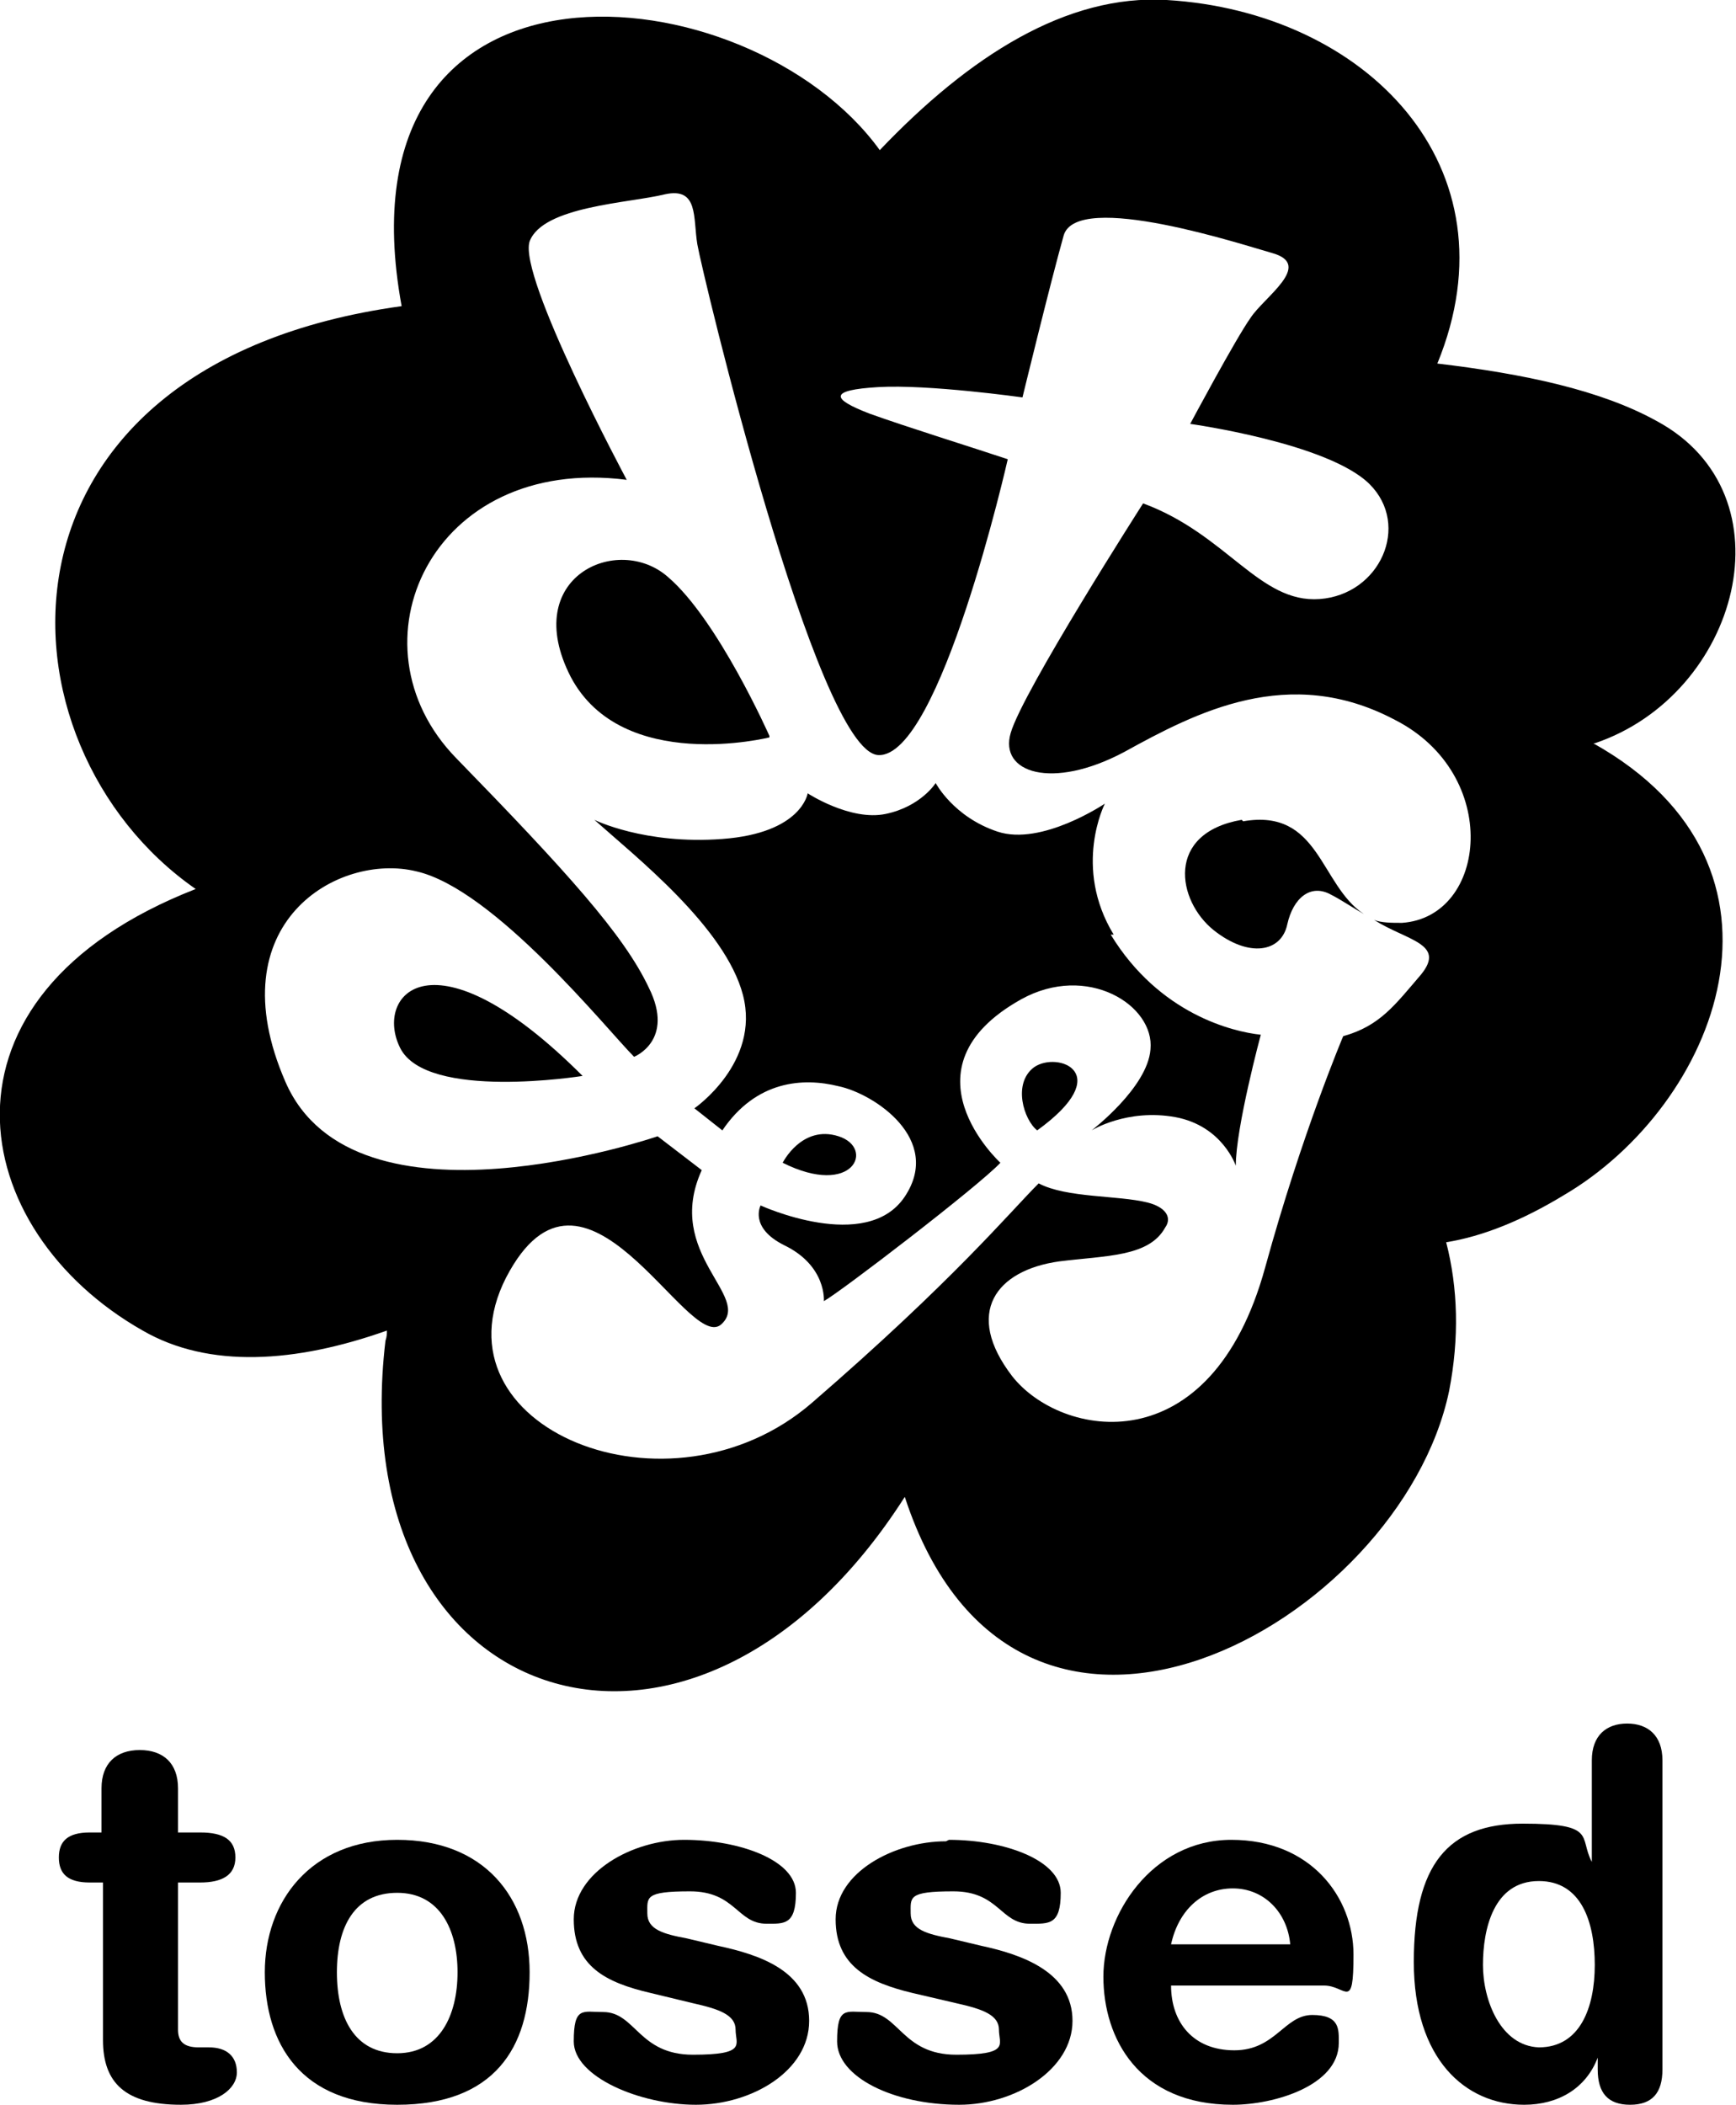 <?xml version="1.0" encoding="UTF-8"?>
<svg id="Layer_1" xmlns="http://www.w3.org/2000/svg" version="1.1" viewBox="0 0 118 143">
  <!-- Generator: Adobe Illustrator 29.8.0, SVG Export Plug-In . SVG Version: 2.1.1 Build 160)  -->
  <defs>
    <style>
      .st0 {
        fill-rule: evenodd;
      }
    </style>
  </defs>
  <g id="Homepage">
    <g id="Tossed-Homepage">
      <g id="tossed-logo">
        <g>
          <path class="st0" d="M70.3,72.5c-1.5,1.1-.7,3.6.2,4.3,5.4-3.9,1.4-5.4-.2-4.3Z"/>
          <path class="st0" d="M75.7,63.5c-2.8-4.6-.6-8.9-.6-8.9,0,0-4.3,2.9-7.3,1.9-3-1-4.2-3.3-4.2-3.3,0,0-1,1.6-3.4,2.1-2.4.5-5.3-1.4-5.3-1.4,0,0-.4,2.7-5.8,3.1-5.3.4-8.7-1.3-8.7-1.3,2.8,2.5,8.9,7.3,10.1,11.9,1.2,4.6-3.3,7.7-3.3,7.7l1.9,1.5c2.3-3.4,5.5-3.6,7.9-3,2.4.5,7.1,3.6,4.5,7.5-2.6,3.9-9.8.6-9.8.6,0,0-.8,1.5,1.6,2.7,2.9,1.4,2.7,3.8,2.7,3.8,1.1-.6,10.5-7.8,12-9.4,0,0-7-6.4,1.4-11.1,4.5-2.5,9.1.4,8.8,3.4-.2,2.6-4,5.5-4,5.5,0,0,2.4-1.5,5.7-.9,3.2.6,4.1,3.3,4.1,3.3,0-2.6,1.7-8.9,1.7-8.9-1.9-.2-6.9-1.4-10.2-6.8h0Z"/>
          <path class="st0" d="M27.2,71.2c1.8,3.6,12.4,1.9,12.4,1.9-10.2-10.2-14.2-5.5-12.4-1.9Z"/>
          <path class="st0" d="M52.3,50s-3.5-7.9-6.9-10.8c-3.4-3-10.1,0-6.6,6.8,3.5,6.6,13.5,4.1,13.5,4.1Z"/>
          <path class="st0" d="M108.4,50.5c9.8-3.3,13.5-16.9,4.2-21.9-3.8-2.1-9-3.2-14.9-3.9C103.2,11.3,92.8.8,79.3,0c-6.8-.4-13.4,3.8-19.5,10.2C50.9-2.1,22.6-4.8,27.3,20.8-1.7,24.8-.8,50.6,13.3,60.4c-18.7,7.3-15.6,23.2-3.6,30,4.5,2.6,10.4,2.2,16.6,0,0,.2,0,.4-.1.7-3,25.2,21,33,35.3,10.6,7.6,23.2,33.7,8.6,37-7.2.7-3.6.6-7-.2-10.1,2.5-.4,5.2-1.5,8-3.2,10.4-6.1,17-22.3,2-30.7h0ZM95.3,62.7c-.7,0-1.4,0-1.9-.2,2.2,1.4,4.9,1.6,3.2,3.7-1.8,2.1-2.8,3.5-5.3,4.2,0,0-2.8,6.6-5.3,15.7-3.7,13.5-13.9,11.6-17.2,7.4-3.3-4.3-1.1-7.2,3.2-7.8,3.2-.4,6.1-.3,7.2-2.3.5-.7,0-1.4-1.2-1.7-2-.5-5.5-.3-7.4-1.3-2,2-5.8,6.6-15.4,14.9-9.7,8.4-26,1.7-20.8-8.5,5.3-10.2,12.3,5.1,14.6,3.2,2.2-1.9-3.9-4.8-1.3-10.5l-3-2.3s-20.6,7.1-25.3-3.7c-4.7-10.8,3.6-15.6,8.9-14.3,5.3,1.2,13,10.8,14.8,12.6,0,0,2.8-1.1,1-4.7-1.7-3.6-5.6-7.9-13.1-15.6-7.5-7.7-1.7-20.6,11.6-18.9,0,0-7.4-13.8-6.6-16.2.9-2.4,6.8-2.6,9.2-3.2,2.3-.5,1.9,1.6,2.2,3.4.3,1.8,8.1,34.5,12.3,34.7,4.2.2,8.8-20.1,8.8-20.1-2.4-.8-6.9-2.2-9.4-3.1-2.6-1-2.8-1.6.6-1.8,3.4-.2,9.8.7,9.8.7,0,0,1.9-7.8,2.8-11,.9-3.1,12.4.7,14.2,1.2,2.8.8-.6,3-1.5,4.4-1,1.4-4.1,7.2-4.1,7.2,0,0,9.4,1.3,12.2,4.1,2.8,2.8.7,7.5-3.4,7.8-4.1.3-6.3-4.4-12-6.5,0,0-8.2,12.8-9,15.6-.8,2.7,2.8,3.9,7.7,1.3,4.9-2.7,11.2-6,18.4-2.2,7.3,3.7,6.3,13.4.5,13.8h0Z"/>
          <path class="st0" d="M57,77.2c-2.5-.8-3.8,1.8-3.8,1.8,4.8,2.4,6.3-1,3.8-1.8Z"/>
          <path class="st0" d="M84.4,55.7c-5.2.9-4.4,5.5-1.9,7.5,2.4,1.9,4.6,1.5,5-.4.4-1.8,1.6-2.8,3-2,.6.3,1.5.9,2.2,1.3-3-2-3-7.2-8.2-6.3h0Z"/>
        </g>
        <path id="Fill-5" class="st0" d="M6.9,127.9h-.8c-1.5,0-2.1-.6-2.1-1.7s.6-1.7,2.1-1.7h.8v-3c0-1.7,1-2.6,2.6-2.6s2.6.9,2.6,2.6v3h1.5c1.6,0,2.4.5,2.4,1.7s-.9,1.7-2.4,1.7h-1.5v10c0,.8.4,1.2,1.4,1.2h.7c1.2,0,1.9.6,1.9,1.7s-1.3,2.2-3.8,2.2c-3.8,0-5.3-1.5-5.3-4.4v-10.7h0Z"/>
        <path id="Fill-7" class="st0" d="M27,139.5c2.9,0,4.1-2.6,4.1-5.5s-1.2-5.4-4.1-5.4-4.1,2.3-4.1,5.4,1.2,5.5,4.1,5.5M27,125c5.9,0,9,3.9,9,9s-2.4,9-9,9-9-4.2-9-9,3.1-9,9-9"/>
        <path id="Fill-9" class="st0" d="M46.5,125c3.8,0,7.6,1.4,7.6,3.6s-.8,2.1-2,2.1c-2,0-2.1-2.2-5.2-2.2s-2.9.4-2.9,1.5,1.1,1.4,2.7,1.7l2.1.5c2.8.6,6.2,1.7,6.2,5.1s-3.9,5.7-7.7,5.7-8.3-1.9-8.3-4.3.6-2,2-2c2.2,0,2.4,2.9,6.1,2.9s2.9-.7,2.9-1.7-1.1-1.4-2.9-1.8l-2.9-.7c-3-.7-5.2-1.8-5.2-5s4-5.4,7.5-5.4"/>
        <path id="Fill-11" class="st0" d="M64.5,125c3.8,0,7.6,1.4,7.6,3.6s-.8,2.1-2.1,2.1c-2,0-2.1-2.2-5.2-2.2s-2.9.4-2.9,1.5,1.1,1.4,2.7,1.7l2.1.5c2.8.6,6.2,1.8,6.2,5.1s-3.9,5.7-7.7,5.7c-4.5,0-8.3-1.9-8.3-4.3s.6-2,2-2c2.2,0,2.4,2.9,6.1,2.9s2.9-.7,2.9-1.7-1.1-1.4-2.9-1.8l-3-.7c-2.9-.7-5.2-1.8-5.2-5s4-5.3,7.5-5.3"/>
        <path id="Fill-13" class="st0" d="M87.7,132.1c-.2-2.2-1.8-3.8-3.9-3.8s-3.7,1.5-4.2,3.8h8.1ZM79.6,134.9c0,2.5,1.5,4.4,4.3,4.4s3.4-2.4,5.3-2.4,1.8,1,1.8,1.9c0,2.9-4.4,4.2-7.2,4.2-6.4,0-8.8-4.5-8.8-8.7s3.3-9.3,8.7-9.3,8.3,3.9,8.3,7.8-.5,2.1-2,2.1h-10.4,0Z"/>
        <path id="Fill-15" class="st0" d="M104.6,139.1c2.8,0,3.8-2.7,3.8-5.6s-.9-5.7-3.8-5.7c-3.1,0-3.8,3.3-3.8,5.7s1.2,5.5,3.8,5.6h0ZM113,140.6c0,1.6-.7,2.4-2.2,2.4s-2.2-.8-2.2-2.4v-.8h0c-.8,2.1-2.7,3.2-5,3.2-4,0-7.5-3.1-7.5-9.7s2.3-9.4,7.4-9.4,3.8.9,4.7,2.6h0v-6.9c0-1.7,1-2.5,2.4-2.5s2.4.8,2.4,2.5v21.1Z"/>
      </g>
    </g>
  </g>
</svg>